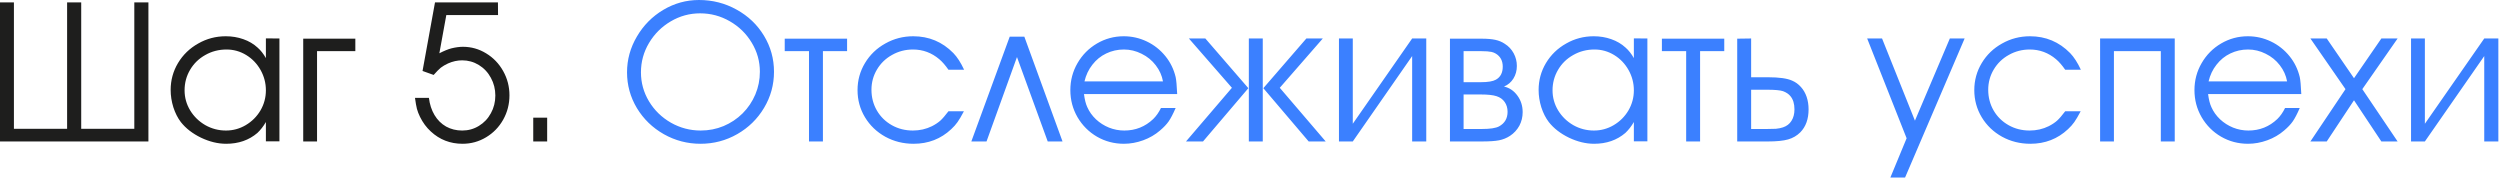 <?xml version="1.0" encoding="UTF-8"?> <svg xmlns="http://www.w3.org/2000/svg" width="202" height="15" viewBox="0 0 202 15" fill="none"><path d="M11.992 11.43H0V0.195H1.125V10.406H5.422V0.195H6.562V10.406H10.852V0.195H11.992V11.43ZM22.578 3.109V11.422H21.484V9.859C21.281 10.208 21.052 10.503 20.797 10.742C20.115 11.325 19.273 11.617 18.273 11.617C17.607 11.617 16.93 11.453 16.242 11.125C15.555 10.792 15.01 10.37 14.609 9.859C14.359 9.531 14.159 9.135 14.008 8.672C13.862 8.203 13.789 7.734 13.789 7.266C13.789 6.484 13.987 5.76 14.383 5.094C14.784 4.427 15.328 3.901 16.016 3.516C16.698 3.125 17.44 2.93 18.242 2.93C18.742 2.93 19.213 3.008 19.656 3.164C20.104 3.32 20.49 3.547 20.812 3.844C21.062 4.062 21.287 4.346 21.484 4.695V3.102L22.578 3.109ZM18.305 4C17.68 4 17.107 4.148 16.586 4.445C16.065 4.737 15.656 5.135 15.359 5.641C15.062 6.146 14.914 6.698 14.914 7.297C14.914 7.88 15.065 8.422 15.367 8.922C15.669 9.417 16.076 9.812 16.586 10.109C17.102 10.401 17.659 10.547 18.258 10.547C18.831 10.547 19.365 10.401 19.859 10.109C20.359 9.812 20.755 9.417 21.047 8.922C21.338 8.422 21.484 7.88 21.484 7.297C21.484 6.714 21.341 6.167 21.055 5.656C20.768 5.146 20.38 4.742 19.891 4.445C19.401 4.148 18.872 4 18.305 4ZM25.617 11.43H24.5V3.125H28.711V4.133H25.617V11.43ZM34.141 5.734L35.148 0.195H40.234L40.242 1.219H36.062L35.5 4.305C35.875 4.112 36.2 3.979 36.477 3.906C36.815 3.823 37.125 3.781 37.406 3.781C38.078 3.781 38.703 3.958 39.281 4.312C39.859 4.661 40.318 5.138 40.656 5.742C40.995 6.346 41.164 7 41.164 7.703C41.164 8.411 40.995 9.068 40.656 9.672C40.318 10.271 39.857 10.745 39.273 11.094C38.69 11.443 38.057 11.617 37.375 11.617C36.38 11.617 35.526 11.287 34.812 10.625C34.458 10.302 34.167 9.909 33.938 9.445C33.828 9.221 33.745 9.005 33.688 8.797C33.635 8.589 33.583 8.292 33.531 7.906H34.656C34.719 8.432 34.87 8.896 35.109 9.297C35.349 9.698 35.661 10.008 36.047 10.227C36.432 10.44 36.865 10.547 37.344 10.547C37.839 10.547 38.289 10.422 38.695 10.172C39.107 9.922 39.43 9.581 39.664 9.148C39.904 8.716 40.023 8.24 40.023 7.719C40.023 7.203 39.904 6.727 39.664 6.289C39.43 5.852 39.104 5.505 38.688 5.25C38.276 5 37.828 4.875 37.344 4.875C36.958 4.875 36.578 4.958 36.203 5.125C35.969 5.234 35.773 5.349 35.617 5.469C35.466 5.594 35.273 5.789 35.039 6.055L34.141 5.734ZM43.086 11.43V9.508H44.211V11.43H43.086Z" fill="#1E1E1D"></path><path d="M56.477 0C57.575 0 58.591 0.26 59.523 0.781C60.456 1.297 61.19 1.997 61.727 2.883C62.268 3.773 62.539 4.745 62.539 5.797C62.539 6.849 62.271 7.823 61.734 8.719C61.203 9.609 60.482 10.315 59.57 10.836C58.659 11.357 57.669 11.617 56.602 11.617C55.544 11.617 54.557 11.359 53.641 10.844C52.724 10.323 51.997 9.62 51.461 8.734C50.93 7.844 50.664 6.88 50.664 5.844C50.664 4.818 50.93 3.854 51.461 2.953C51.992 2.047 52.703 1.328 53.594 0.797C54.49 0.266 55.45 0 56.477 0ZM56.57 1.078C55.721 1.078 54.93 1.294 54.195 1.727C53.461 2.159 52.875 2.742 52.438 3.477C52.005 4.206 51.789 4.995 51.789 5.844C51.789 6.682 52.005 7.464 52.438 8.188C52.875 8.911 53.466 9.487 54.211 9.914C54.956 10.336 55.758 10.547 56.617 10.547C57.268 10.547 57.883 10.427 58.461 10.188C59.044 9.943 59.557 9.602 60 9.164C60.443 8.721 60.786 8.211 61.031 7.633C61.276 7.055 61.398 6.443 61.398 5.797C61.398 4.958 61.18 4.177 60.742 3.453C60.305 2.724 59.714 2.146 58.969 1.719C58.229 1.292 57.43 1.078 56.57 1.078ZM65.367 11.43V4.133H63.406V3.125H68.445V4.133H66.492V11.43H65.367ZM76.633 8.992H77.883C77.68 9.378 77.508 9.669 77.367 9.867C77.232 10.06 77.062 10.25 76.859 10.438C76.021 11.224 75.008 11.617 73.82 11.617C72.987 11.617 72.224 11.427 71.531 11.047C70.838 10.662 70.292 10.138 69.891 9.477C69.49 8.81 69.289 8.078 69.289 7.281C69.289 6.49 69.49 5.76 69.891 5.094C70.292 4.427 70.838 3.901 71.531 3.516C72.224 3.125 72.977 2.93 73.789 2.93C75.06 2.93 76.141 3.383 77.031 4.289C77.344 4.612 77.633 5.06 77.898 5.633H76.633C76.388 5.279 76.143 4.997 75.898 4.789C75.279 4.263 74.57 4 73.773 4C73.159 4 72.594 4.146 72.078 4.438C71.562 4.724 71.156 5.117 70.859 5.617C70.562 6.117 70.414 6.661 70.414 7.25C70.414 7.865 70.56 8.424 70.852 8.93C71.143 9.43 71.547 9.826 72.062 10.117C72.573 10.404 73.138 10.547 73.758 10.547C74.315 10.547 74.831 10.43 75.305 10.195C75.57 10.06 75.794 9.911 75.977 9.75C76.159 9.583 76.378 9.331 76.633 8.992ZM82.766 2.961L85.852 11.43H84.656L82.172 4.609L79.711 11.43H78.484L81.586 2.961H82.766ZM95.117 7.602H87.586C87.643 8.049 87.732 8.401 87.852 8.656C88.013 9.021 88.247 9.349 88.555 9.641C88.862 9.927 89.213 10.151 89.609 10.312C90.005 10.469 90.417 10.547 90.844 10.547C91.75 10.547 92.529 10.237 93.18 9.617C93.424 9.378 93.633 9.081 93.805 8.727H94.992C94.784 9.206 94.596 9.565 94.43 9.805C94.263 10.044 94.029 10.292 93.727 10.547C93.336 10.885 92.883 11.148 92.367 11.336C91.852 11.523 91.333 11.617 90.812 11.617C90.026 11.617 89.302 11.427 88.641 11.047C87.979 10.662 87.453 10.135 87.062 9.469C86.677 8.802 86.484 8.073 86.484 7.281C86.484 6.495 86.677 5.768 87.062 5.102C87.448 4.435 87.971 3.906 88.633 3.516C89.299 3.125 90.021 2.93 90.797 2.93C91.453 2.93 92.076 3.07 92.664 3.352C93.253 3.633 93.755 4.031 94.172 4.547C94.568 5.036 94.841 5.596 94.992 6.227C95.044 6.461 95.086 6.919 95.117 7.602ZM87.625 6.578H93.969C93.885 6.104 93.69 5.669 93.383 5.273C93.081 4.878 92.701 4.568 92.242 4.344C91.789 4.115 91.312 4 90.812 4C90.302 4 89.826 4.107 89.383 4.32C88.945 4.529 88.573 4.831 88.266 5.227C87.958 5.617 87.745 6.068 87.625 6.578ZM102.031 3.109V11.43H100.906V3.109H102.031ZM102.078 7.125L105.555 3.109H106.883L103.406 7.094L107.117 11.43H105.742L102.078 7.125ZM100.867 7.125L97.203 11.43H95.828L99.539 7.094L96.062 3.109H97.391L100.867 7.125ZM109.305 10L114.102 3.109H115.242V11.43H114.102V4.531L109.305 11.43H108.188V3.109H109.305V10ZM117.156 11.43V3.125H119.703C120.161 3.125 120.534 3.156 120.82 3.219C121.107 3.281 121.362 3.388 121.586 3.539C121.893 3.732 122.133 3.987 122.305 4.305C122.477 4.622 122.562 4.964 122.562 5.328C122.562 5.708 122.469 6.049 122.281 6.352C122.094 6.648 121.841 6.862 121.523 6.992C121.961 7.091 122.32 7.333 122.602 7.719C122.888 8.104 123.031 8.552 123.031 9.062C123.031 9.453 122.943 9.818 122.766 10.156C122.578 10.495 122.326 10.768 122.008 10.977C121.737 11.154 121.443 11.273 121.125 11.336C120.812 11.398 120.344 11.43 119.719 11.43H117.156ZM118.258 10.422H119.734C120.401 10.422 120.865 10.352 121.125 10.211C121.583 9.961 121.812 9.568 121.812 9.031C121.812 8.729 121.734 8.466 121.578 8.242C121.422 8.018 121.203 7.862 120.922 7.773C120.646 7.68 120.214 7.633 119.625 7.633H118.258V10.422ZM118.258 6.641H119.641C120.224 6.641 120.633 6.573 120.867 6.438C121.237 6.234 121.422 5.883 121.422 5.383C121.422 4.914 121.237 4.565 120.867 4.336C120.768 4.273 120.651 4.227 120.516 4.195C120.323 4.154 120.047 4.133 119.688 4.133H118.258V6.641ZM133.109 3.109V11.422H132.016V9.859C131.812 10.208 131.583 10.503 131.328 10.742C130.646 11.325 129.805 11.617 128.805 11.617C128.138 11.617 127.461 11.453 126.773 11.125C126.086 10.792 125.542 10.37 125.141 9.859C124.891 9.531 124.69 9.135 124.539 8.672C124.393 8.203 124.32 7.734 124.32 7.266C124.32 6.484 124.518 5.76 124.914 5.094C125.315 4.427 125.859 3.901 126.547 3.516C127.229 3.125 127.971 2.93 128.773 2.93C129.273 2.93 129.745 3.008 130.188 3.164C130.635 3.32 131.021 3.547 131.344 3.844C131.594 4.062 131.818 4.346 132.016 4.695V3.102L133.109 3.109ZM128.836 4C128.211 4 127.638 4.148 127.117 4.445C126.596 4.737 126.188 5.135 125.891 5.641C125.594 6.146 125.445 6.698 125.445 7.297C125.445 7.88 125.596 8.422 125.898 8.922C126.201 9.417 126.607 9.812 127.117 10.109C127.633 10.401 128.19 10.547 128.789 10.547C129.362 10.547 129.896 10.401 130.391 10.109C130.891 9.812 131.286 9.417 131.578 8.922C131.87 8.422 132.016 7.88 132.016 7.297C132.016 6.714 131.872 6.167 131.586 5.656C131.299 5.146 130.911 4.742 130.422 4.445C129.932 4.148 129.404 4 128.836 4ZM136.242 11.43V4.133H134.281V3.125H139.32V4.133H137.367V11.43H136.242ZM140.367 11.43V3.125L141.492 3.109V6.242H142.852C143.753 6.242 144.404 6.333 144.805 6.516C145.076 6.63 145.312 6.802 145.516 7.031C145.719 7.255 145.872 7.521 145.977 7.828C146.081 8.135 146.133 8.471 146.133 8.836C146.133 9.622 145.909 10.242 145.461 10.695C145.19 10.966 144.862 11.156 144.477 11.266C144.091 11.375 143.549 11.43 142.852 11.43H140.367ZM141.492 7.25V10.422H142.5H142.773C143.018 10.412 143.258 10.406 143.492 10.406C143.711 10.385 143.904 10.346 144.07 10.289C144.367 10.19 144.594 10.016 144.75 9.766C144.911 9.516 144.992 9.206 144.992 8.836C144.992 8.383 144.883 8.026 144.664 7.766C144.529 7.599 144.331 7.466 144.07 7.367C143.836 7.289 143.404 7.25 142.773 7.25H142.5H141.492ZM157.547 3.109H158.742L153.93 14.344H152.742L154.055 11.172L150.867 3.109H152.07L154.727 9.75L157.547 3.109ZM166.867 8.992H168.117C167.914 9.378 167.742 9.669 167.602 9.867C167.466 10.06 167.297 10.25 167.094 10.438C166.255 11.224 165.242 11.617 164.055 11.617C163.221 11.617 162.458 11.427 161.766 11.047C161.073 10.662 160.526 10.138 160.125 9.477C159.724 8.81 159.523 8.078 159.523 7.281C159.523 6.49 159.724 5.76 160.125 5.094C160.526 4.427 161.073 3.901 161.766 3.516C162.458 3.125 163.211 2.93 164.023 2.93C165.294 2.93 166.375 3.383 167.266 4.289C167.578 4.612 167.867 5.06 168.133 5.633H166.867C166.622 5.279 166.378 4.997 166.133 4.789C165.513 4.263 164.805 4 164.008 4C163.393 4 162.828 4.146 162.312 4.438C161.797 4.724 161.391 5.117 161.094 5.617C160.797 6.117 160.648 6.661 160.648 7.25C160.648 7.865 160.794 8.424 161.086 8.93C161.378 9.43 161.781 9.826 162.297 10.117C162.807 10.404 163.372 10.547 163.992 10.547C164.549 10.547 165.065 10.43 165.539 10.195C165.805 10.06 166.029 9.911 166.211 9.75C166.393 9.583 166.612 9.331 166.867 8.992ZM169.688 3.109H175.719V11.43H174.594V4.133H170.805V11.43H169.688V3.109ZM185.945 7.602H178.414C178.471 8.049 178.56 8.401 178.68 8.656C178.841 9.021 179.076 9.349 179.383 9.641C179.69 9.927 180.042 10.151 180.438 10.312C180.833 10.469 181.245 10.547 181.672 10.547C182.578 10.547 183.357 10.237 184.008 9.617C184.253 9.378 184.461 9.081 184.633 8.727H185.82C185.612 9.206 185.424 9.565 185.258 9.805C185.091 10.044 184.857 10.292 184.555 10.547C184.164 10.885 183.711 11.148 183.195 11.336C182.68 11.523 182.161 11.617 181.641 11.617C180.854 11.617 180.13 11.427 179.469 11.047C178.807 10.662 178.281 10.135 177.891 9.469C177.505 8.802 177.312 8.073 177.312 7.281C177.312 6.495 177.505 5.768 177.891 5.102C178.276 4.435 178.799 3.906 179.461 3.516C180.128 3.125 180.849 2.93 181.625 2.93C182.281 2.93 182.904 3.07 183.492 3.352C184.081 3.633 184.583 4.031 185 4.547C185.396 5.036 185.669 5.596 185.82 6.227C185.872 6.461 185.914 6.919 185.945 7.602ZM178.453 6.578H184.797C184.714 6.104 184.518 5.669 184.211 5.273C183.909 4.878 183.529 4.568 183.07 4.344C182.617 4.115 182.141 4 181.641 4C181.13 4 180.654 4.107 180.211 4.32C179.773 4.529 179.401 4.831 179.094 5.227C178.786 5.617 178.573 6.068 178.453 6.578ZM186.68 11.43L189.516 7.203L186.68 3.109H188L190.203 6.32L192.414 3.109H193.727L190.875 7.203L193.727 11.43H192.414L190.203 8.102L188 11.43H186.68ZM195.93 10L200.727 3.109H201.867V11.43H200.727V4.531L195.93 11.43H194.812V3.109H195.93V10Z" fill="#3B80FF"></path></svg> 